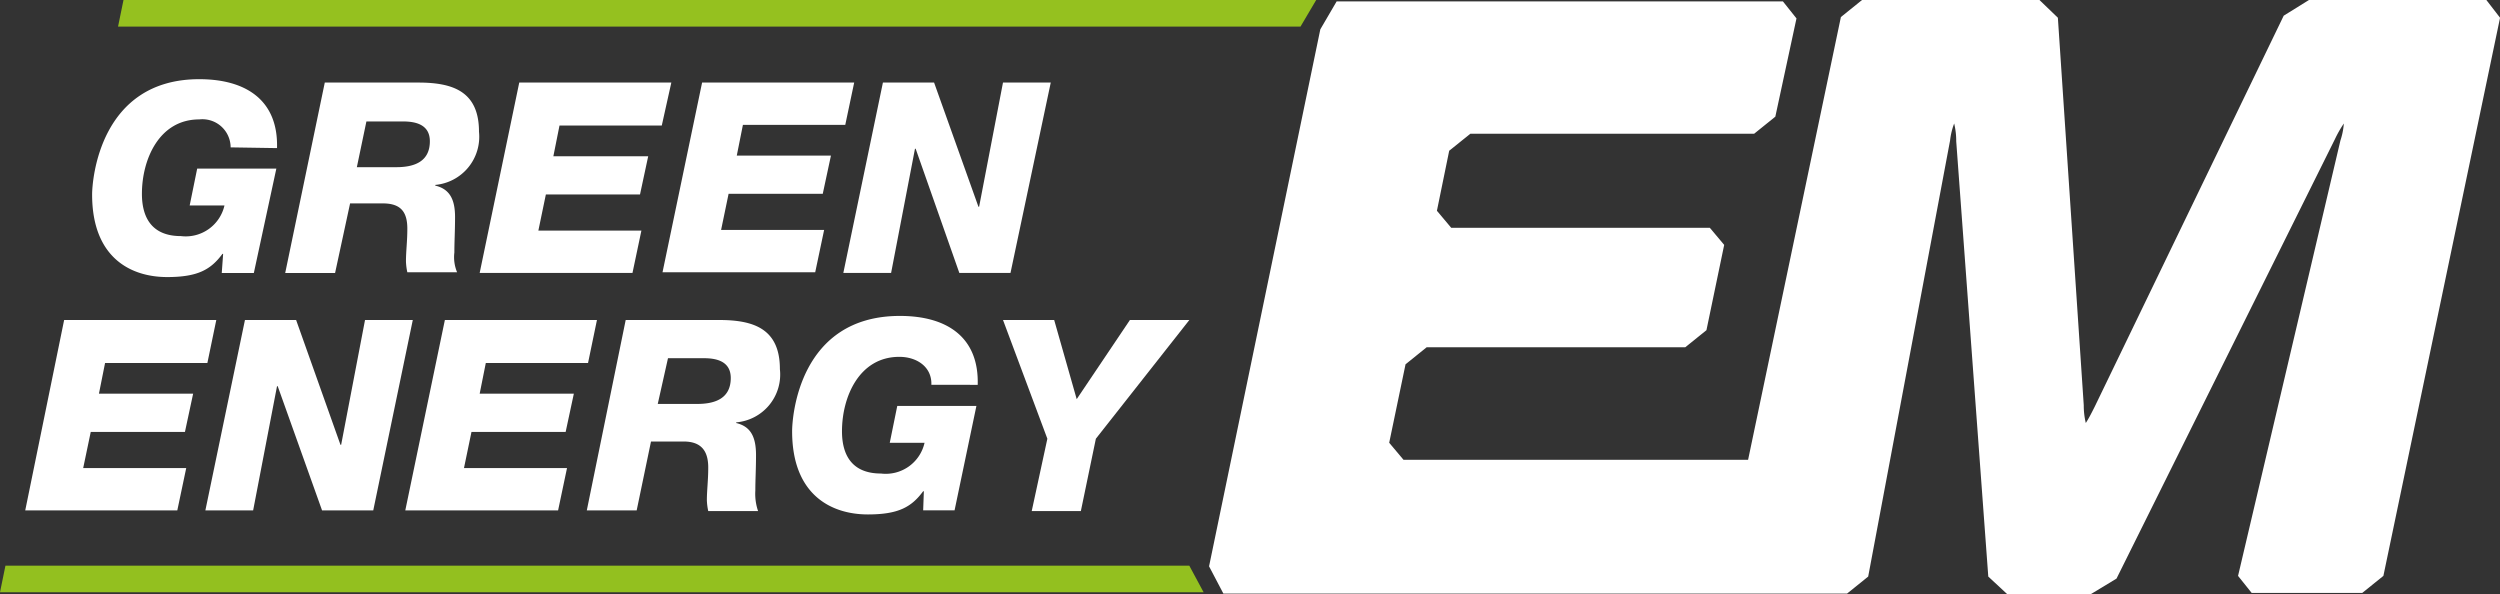 <?xml version="1.0" encoding="UTF-8"?>
<svg xmlns="http://www.w3.org/2000/svg" id="GreenEnergy_gruen-weiss_RGB" width="168.266" height="40" viewBox="0 0 168.266 40">
  <rect x="0" y="0" width="168.266" height="40" fill="#333333" stroke="none"/>
  <path id="Pfad_27227" data-name="Pfad 27227" d="M97.943,0,96.887,1.791H17.3L17.667,0Z" transform="translate(-9.355)" fill="#95c11f"></path>
  <path id="Pfad_27228" data-name="Pfad 27228" d="M81.01,84.691H0L.367,82.9H80.046Z" transform="translate(0 -44.829)" fill="#93c01f"></path>
  <path id="Pfad_27229" data-name="Pfad 27229" d="M263.17,0H251.23l-1.7,1.056L236.81,27.371c-.184.367-.367.735-.6,1.1a5.005,5.005,0,0,1-.138-1.194L234.33,1.194,233.09,0h-11.94l-1.424,1.148-6.246,29.8H190.288l-.964-1.148,1.1-5.281,1.424-1.148h17.405l1.424-1.148,1.194-5.741-.964-1.148H193.5l-.964-1.148.827-4.041L194.789,9h19.1l1.424-1.148,1.424-6.613L215.822.092H185.788l-1.1,1.883L177.2,38.117l.964,1.837h41.975l1.424-1.148L227.074,9.46a4.663,4.663,0,0,1,.276-1.148,5.005,5.005,0,0,1,.138,1.194l2.158,29.3L230.931,40h5.6l1.745-1.056,14.7-29.575a7.852,7.852,0,0,1,.6-1.056,4.631,4.631,0,0,1-.23,1.148l-6.889,29.3.918,1.148h7.44l1.424-1.148,7.853-37.566Z" transform="translate(-95.822)" fill="#fff"></path>
  <path id="Pfad_27230" data-name="Pfad 27230" d="M22.823,16.192A1.9,1.9,0,0,0,20.71,14.31c-2.71,0-3.858,2.71-3.858,5.006,0,1.837.873,2.847,2.618,2.847A2.676,2.676,0,0,0,22.409,20.1H20.067l.505-2.48H25.9l-1.515,7.026H22.226l.092-1.286h-.046c-.781,1.056-1.653,1.561-3.72,1.561-2.434,0-5.052-1.286-5.052-5.557,0-.964.505-7.761,7.21-7.761,3.215,0,5.327,1.47,5.235,4.638Z" transform="translate(-7.3 -6.273)" fill="#fff"></path>
  <path id="Pfad_27231" data-name="Pfad 27231" d="M44.464,12.1h6.292c2.342,0,4.087.6,4.087,3.307A3.256,3.256,0,0,1,51.9,18.989v.046c.964.23,1.332.918,1.332,2.113,0,.918-.046,1.653-.046,2.388a2.621,2.621,0,0,0,.184,1.332H50.02a4.019,4.019,0,0,1-.092-.735c0-.689.092-1.332.092-2.2,0-1.148-.459-1.7-1.653-1.7h-2.2l-1.01,4.684H41.8Zm2.158,5.695h2.664c1.194,0,2.25-.367,2.25-1.745,0-1.1-.918-1.332-1.791-1.332h-2.48Z" transform="translate(-22.604 -6.543)" fill="#fff"></path>
  <path id="Pfad_27232" data-name="Pfad 27232" d="M72.964,12.1H83.2l-.643,2.893H75.673L75.26,17.06h6.383l-.551,2.572H74.755l-.505,2.434h6.935l-.6,2.847H70.3Z" transform="translate(-38.015 -6.543)" fill="#fff"></path>
  <path id="Pfad_27233" data-name="Pfad 27233" d="M99.764,12.1H110l-.6,2.847h-6.889l-.413,2.067h6.338l-.551,2.572h-6.338l-.505,2.434h6.935l-.6,2.847H97.1Z" transform="translate(-52.508 -6.543)" fill="#fff"></path>
  <path id="Pfad_27234" data-name="Pfad 27234" d="M126.264,12.1h3.444l2.985,8.358h.046l1.607-8.358h3.215l-2.71,12.813h-3.444l-2.939-8.358h-.046l-1.607,8.358H123.6Z" transform="translate(-66.838 -6.543)" fill="#fff"></path>
  <path id="Pfad_27235" data-name="Pfad 27235" d="M6.318,46.9H16.559l-.6,2.893H9.073L8.66,51.86H15l-.551,2.572H8.109L7.6,56.866h6.935l-.6,2.847H3.7Z" transform="translate(-2.001 -25.362)" fill="#fff"></path>
  <path id="Pfad_27236" data-name="Pfad 27236" d="M32.764,46.9h3.444l2.985,8.4h.046l1.607-8.4h3.215L41.4,59.713H37.953l-2.985-8.358h-.046l-1.607,8.358H30.1Z" transform="translate(-16.277 -25.362)" fill="#fff"></path>
  <path id="Pfad_27237" data-name="Pfad 27237" d="M62.064,46.9H72.3l-.6,2.893H64.819l-.413,2.067h6.338l-.551,2.572H63.855l-.505,2.434h6.935l-.6,2.847H59.4Z" transform="translate(-32.121 -25.362)" fill="#fff"></path>
  <path id="Pfad_27238" data-name="Pfad 27238" d="M88.618,46.9h6.292c2.342,0,4.087.6,4.087,3.307a3.231,3.231,0,0,1-2.939,3.582v.046c.964.23,1.332.918,1.332,2.158,0,.918-.046,1.653-.046,2.388a3.57,3.57,0,0,0,.184,1.378H94.174a4.02,4.02,0,0,1-.092-.735c0-.643.092-1.332.092-2.2,0-1.148-.505-1.745-1.653-1.745h-2.2l-.964,4.638H86Zm2.158,5.649H93.44c1.194,0,2.25-.367,2.25-1.745,0-1.1-.918-1.332-1.791-1.332H91.465Z" transform="translate(-46.505 -25.362)" fill="#fff"></path>
  <path id="Pfad_27239" data-name="Pfad 27239" d="M125.469,50.938c.046-1.194-.964-1.883-2.158-1.883-2.71,0-3.858,2.71-3.858,5.006,0,1.837.873,2.847,2.618,2.847a2.676,2.676,0,0,0,2.939-2.067h-2.342l.505-2.48H128.5l-1.47,7.026h-2.113l.046-1.286h-.046c-.781,1.056-1.653,1.561-3.72,1.561-2.434,0-5.1-1.286-5.1-5.6,0-.964.459-7.761,7.256-7.761,3.215,0,5.327,1.47,5.235,4.638Z" transform="translate(-62.782 -25.037)" fill="#fff"></path>
  <path id="Pfad_27240" data-name="Pfad 27240" d="M149.985,54.891,147,46.9h3.444l1.516,5.327,3.582-5.327h4l-6.292,7.991-1.01,4.868h-3.307Z" transform="translate(-79.491 -25.362)" fill="#fff"></path>
</svg>
